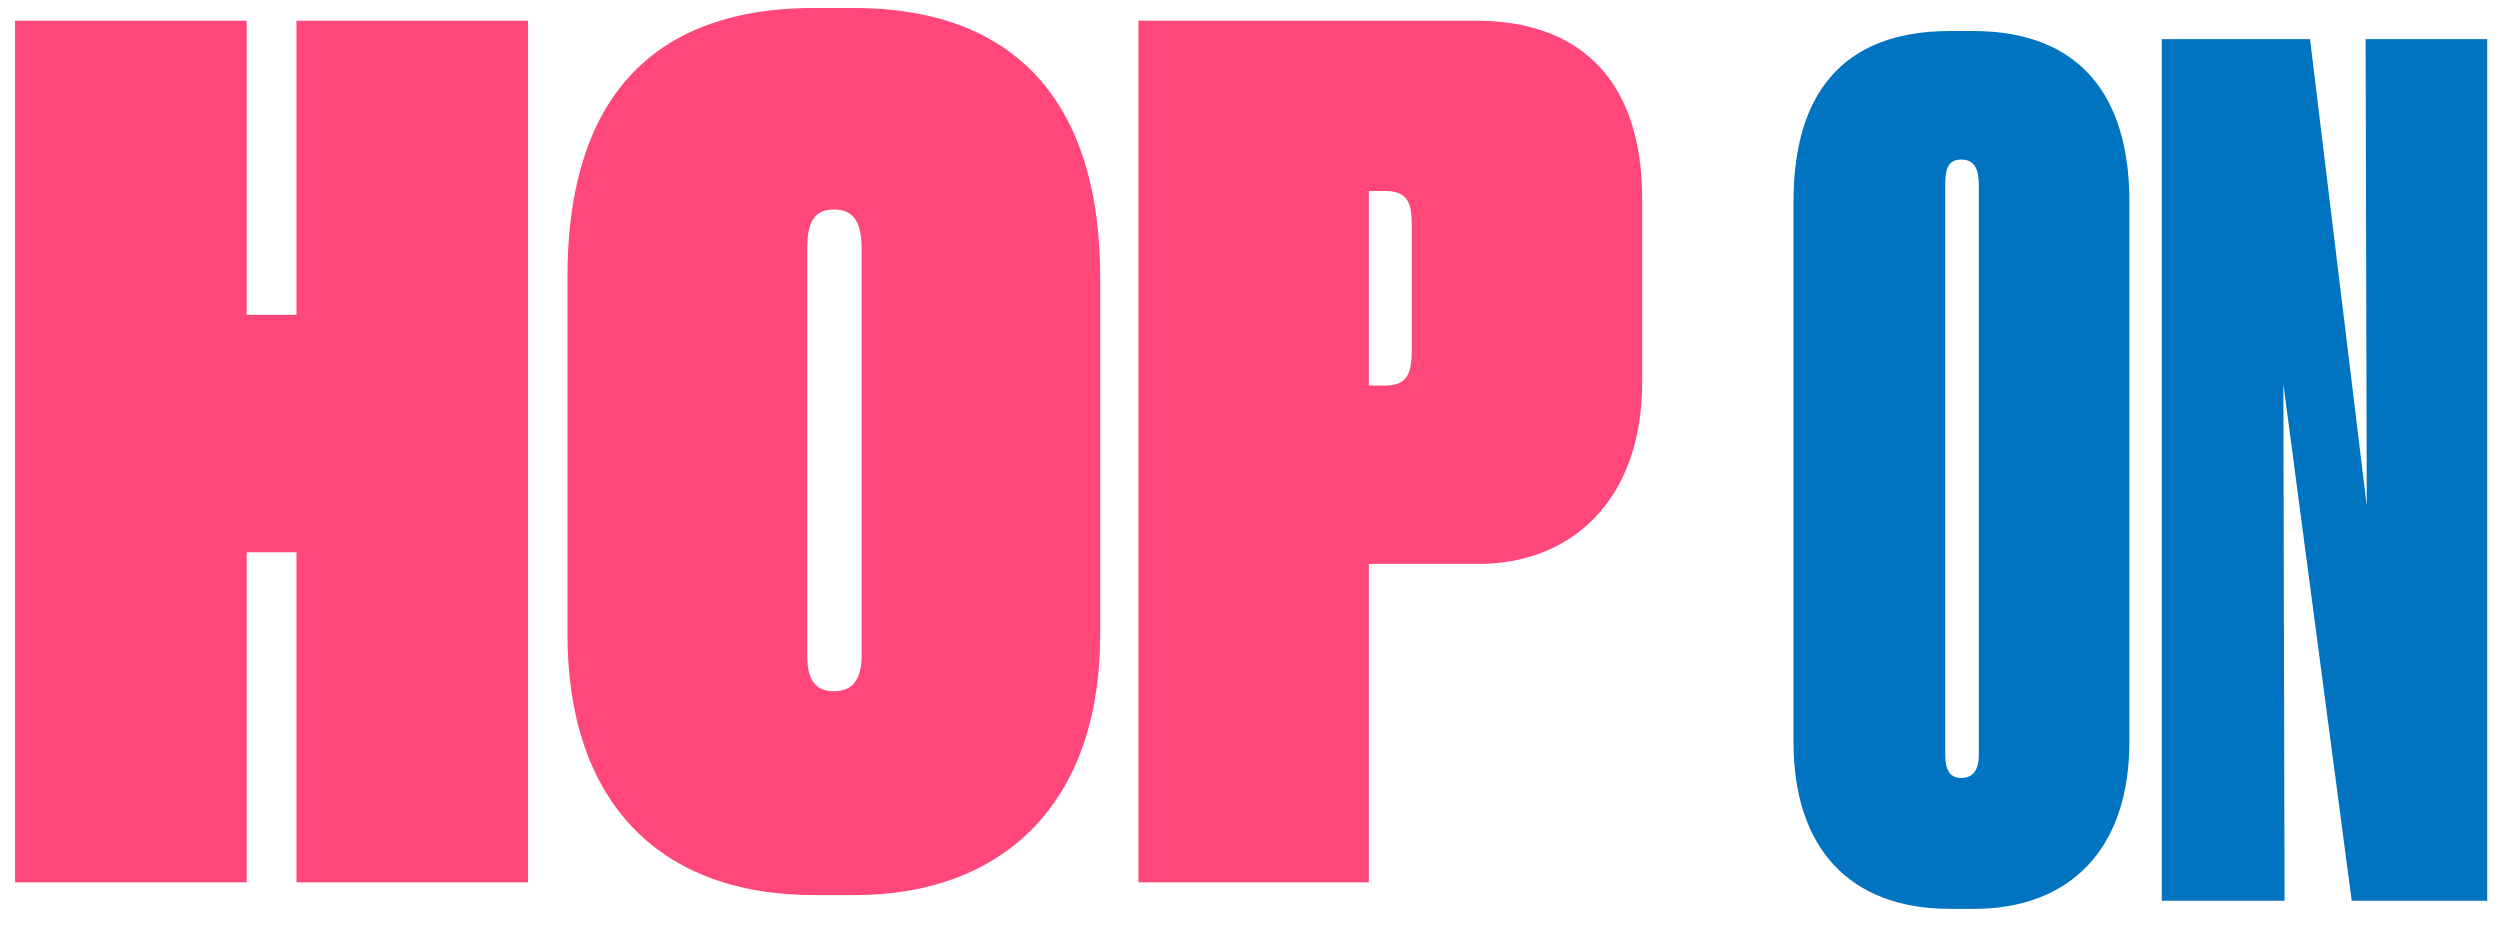 <svg width="100%" height="100%" viewBox="0 0 136 51" version="1.1" xmlns="http://www.w3.org/2000/svg" xmlns:xlink="http://www.w3.org/1999/xlink" preserveAspectRatio="none"><title>Text-3</title><g id="Page-1" stroke="none" stroke-width="1" fill="none" fill-rule="evenodd"><g id="Artboard-Copy" transform="translate(-82, -9)" fill-rule="nonzero"><g id="Text-3" transform="translate(82.819, 9.435)"><path d="M106.576,49.006 C111.742,49.006 115.018,45.793 115.018,39.934 L115.018,10.513 C115.018,4.906 112.435,1.252 106.513,1.252 L105.253,1.252 C99.331,1.252 96.748,4.78 96.748,10.513 L96.748,39.934 C96.748,45.667 99.772,49.006 105.253,49.006 L106.576,49.006 Z M105.883,41.887 C105.253,41.887 105.001,41.446 105.001,40.627 L105.001,9.631 C105.001,8.686 105.19,8.245 105.883,8.245 C106.576,8.245 106.828,8.749 106.828,9.631 L106.828,40.627 C106.828,41.446 106.513,41.887 105.883,41.887 Z M123.46,48.565 L123.397,20.467 L127.114,48.565 L134.485,48.565 L134.485,1.693 L127.87,1.693 L127.933,27.082 L124.846,1.693 L116.782,1.693 L116.782,48.565 L123.46,48.565 Z" id="ON" fill="#0074C0" data-color-group="0"/><path d="M12.6,47.565 L12.6,29.61 L15.309,29.61 L15.309,47.565 L27.909,47.565 L27.909,0.693 L15.309,0.693 L15.309,16.695 L12.6,16.695 L12.6,0.693 L0,0.693 L0,47.565 L12.6,47.565 Z M45.675,48.258 C53.613,48.258 59.031,43.407 59.031,34.083 L59.031,14.616 C59.031,5.796 54.999,-2.27373675e-13 45.612,-2.27373675e-13 L43.47,-2.27373675e-13 C34.083,-2.27373675e-13 30.051,5.607 30.051,14.616 L30.051,34.083 C30.051,43.092 34.965,48.258 43.47,48.258 L45.675,48.258 Z M44.541,37.17 C43.533,37.17 43.092,36.54 43.092,35.217 L43.092,13.104 C43.092,11.655 43.47,10.962 44.541,10.962 C45.675,10.962 46.053,11.718 46.053,13.104 L46.053,35.217 C46.053,36.54 45.549,37.17 44.541,37.17 Z M73.647,47.565 L73.647,30.24 L79.632,30.24 C84.483,30.24 88.515,26.964 88.515,20.349 L88.515,10.395 C88.515,3.465 84.672,0.693 79.506,0.693 L61.11,0.693 L61.11,47.565 L73.647,47.565 Z M74.529,20.538 L73.647,20.538 L73.647,9.954 L74.529,9.954 C75.789,9.954 75.978,10.647 75.978,11.781 L75.978,18.648 C75.978,19.971 75.663,20.538 74.529,20.538 Z" id="HOP" fill="#FF477C" data-color-group="1"/></g></g></g></svg>